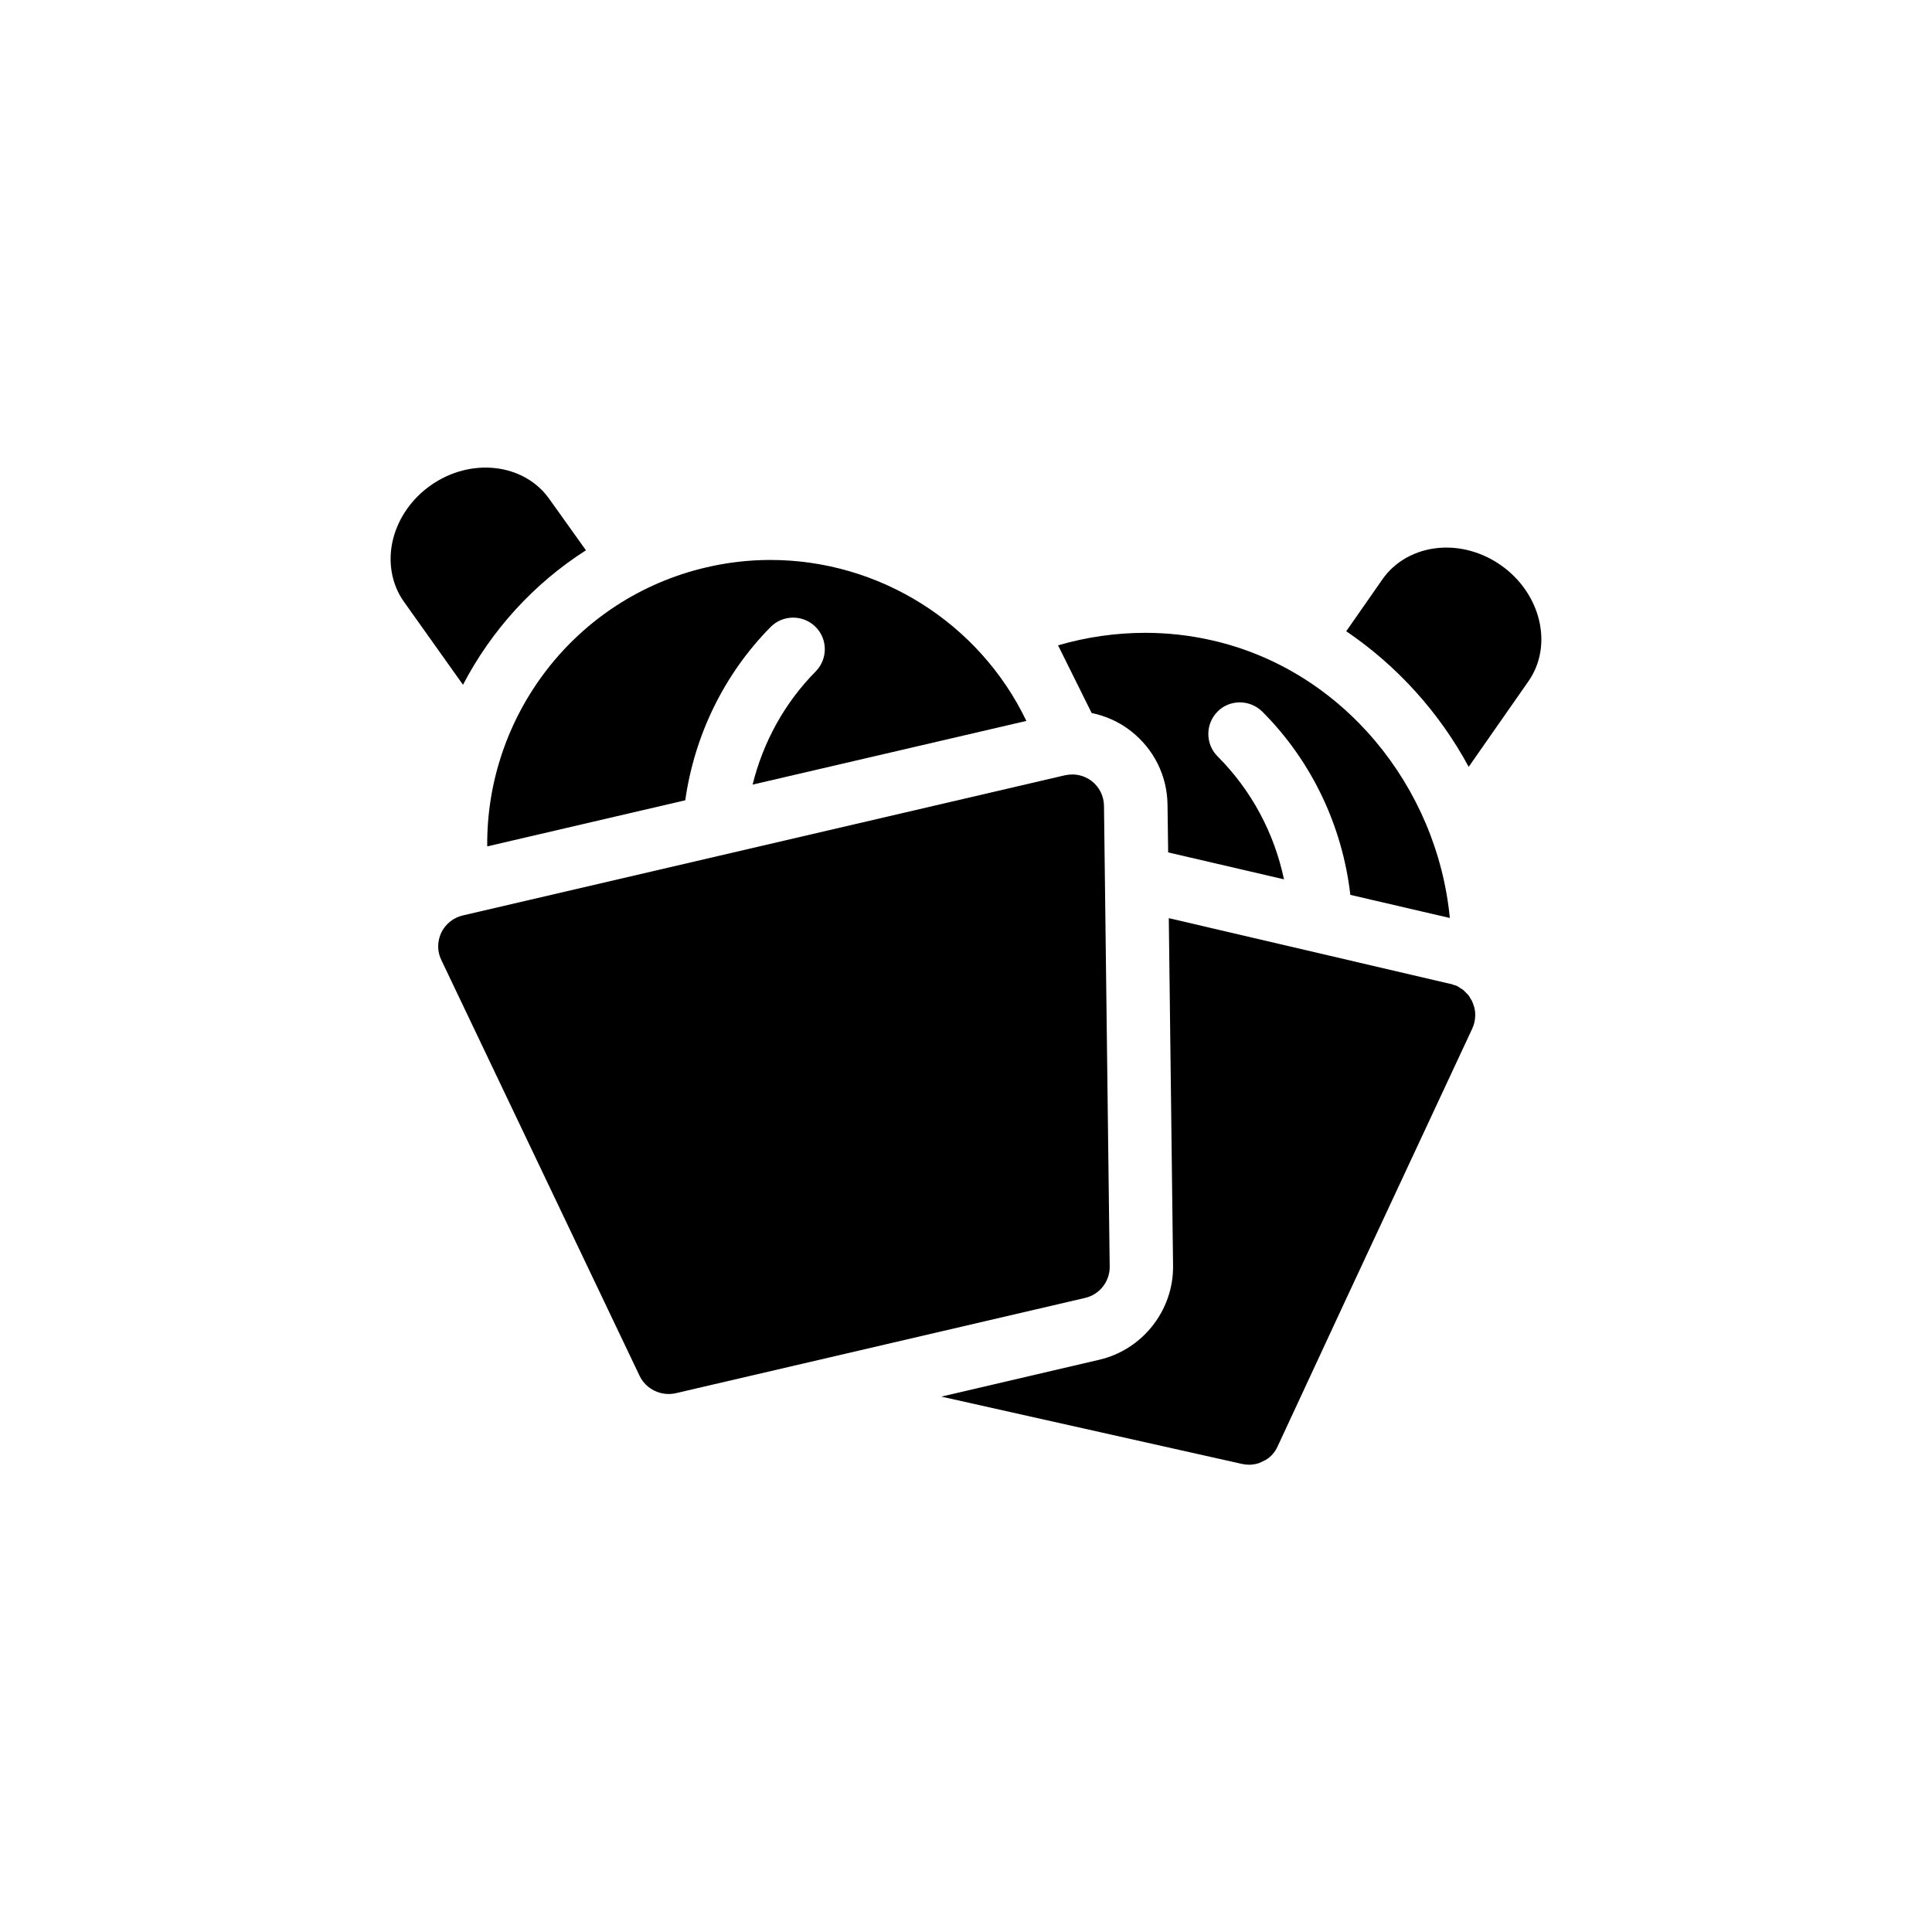 <?xml version="1.0" encoding="UTF-8"?>
<!-- Uploaded to: SVG Repo, www.svgrepo.com, Generator: SVG Repo Mixer Tools -->
<svg fill="#000000" width="800px" height="800px" version="1.1" viewBox="144 144 512 512" xmlns="http://www.w3.org/2000/svg">
 <g>
  <path d="m438.08 479.68-1.512-122.17c-0.043-2.562-1.219-4.914-3.234-6.508-1.469-1.133-3.316-1.762-5.164-1.762-0.629 0-1.258 0.082-1.93 0.211l-159.62 37.156c-2.477 0.586-4.535 2.227-5.668 4.535-1.09 2.309-1.133 4.953 0 7.262l52.566 110.25c1.68 3.484 5.668 5.414 9.488 4.578l108.57-25.273c3.82-0.883 6.551-4.367 6.508-8.273z"/>
  <path d="m534.73 411.04c-0.043-0.125-0.082-0.211-0.125-0.336-0.125-0.461-0.293-0.965-0.504-1.387v-0.043c-0.125-0.25-0.293-0.418-0.418-0.672-0.168-0.293-0.336-0.629-0.586-0.922-0.168-0.211-0.379-0.379-0.586-0.586-0.25-0.25-0.461-0.504-0.754-0.754-0.211-0.168-0.461-0.293-0.715-0.461-0.293-0.168-0.547-0.379-0.84-0.547-0.336-0.168-0.672-0.25-1.008-0.336-0.25-0.082-0.461-0.211-0.754-0.25h-0.043l-0.211-0.043-74.445-17.383 1.133 92.156c0.125 11.754-8.062 22.168-19.48 24.855l-41.941 9.781 79.688 17.844c0.629 0.125 1.219 0.211 1.848 0.211 0.797 0 1.594-0.125 2.352-0.336 0.586-0.168 1.133-0.461 1.68-0.754 0.168-0.082 0.336-0.125 0.461-0.211 1.344-0.84 2.434-2.059 3.106-3.57l18.18-39.133 12.93-27.711 20.488-43.914c0.25-0.586 0.461-1.176 0.586-1.805 0.254-1.219 0.254-2.477-0.039-3.695z"/>
  <path d="m343.45 351.93 72.547-16.879c-12.469-25.988-39.004-42.656-67.805-42.656-5.625 0-11.336 0.629-17.047 1.973-34.891 8.145-58.359 39.508-58.023 73.934l52.48-12.219c2.434-17.172 10.242-33.379 22.586-45.887 1.637-1.68 3.82-2.519 6.004-2.519 2.141 0 4.242 0.797 5.879 2.394 3.316 3.234 3.359 8.566 0.082 11.883-8.266 8.355-13.93 18.77-16.703 29.977z"/>
  <path d="m472.59 330.14c2.141 0 4.281 0.84 5.918 2.434 13.141 13.141 21.242 30.355 23.344 48.574l26.367 6.129c-3.359-34.848-28.422-65.875-63.312-73.641-5.75-1.301-11.586-1.93-17.422-1.93-7.809 0-15.617 1.133-23.09 3.316l8.902 17.926c3.777 0.797 7.391 2.394 10.453 4.828 6.047 4.746 9.574 11.84 9.656 19.523l0.168 12.594 30.691 7.137c-2.562-12.219-8.605-23.594-17.59-32.578-3.273-3.273-3.273-8.605 0-11.883 1.59-1.633 3.731-2.43 5.914-2.43z"/>
  <path d="m541.74 293.78c-4.914-3.441-10.789-5.082-16.457-4.578-6.172 0.547-11.629 3.57-14.945 8.355l-9.574 13.73c13.434 9.109 24.645 21.453 32.453 35.938l15.828-22.672c6.633-9.484 3.359-23.301-7.305-30.773z"/>
  <path d="m299.28 289.83-9.742-13.645c-6.719-9.445-20.824-11.043-31.445-3.527-4.914 3.484-8.398 8.438-9.867 13.98-1.555 5.961-0.547 12.133 2.856 16.879l15.617 21.957c7.519-14.441 18.77-26.828 32.582-35.645z"/>
 </g>
</svg>